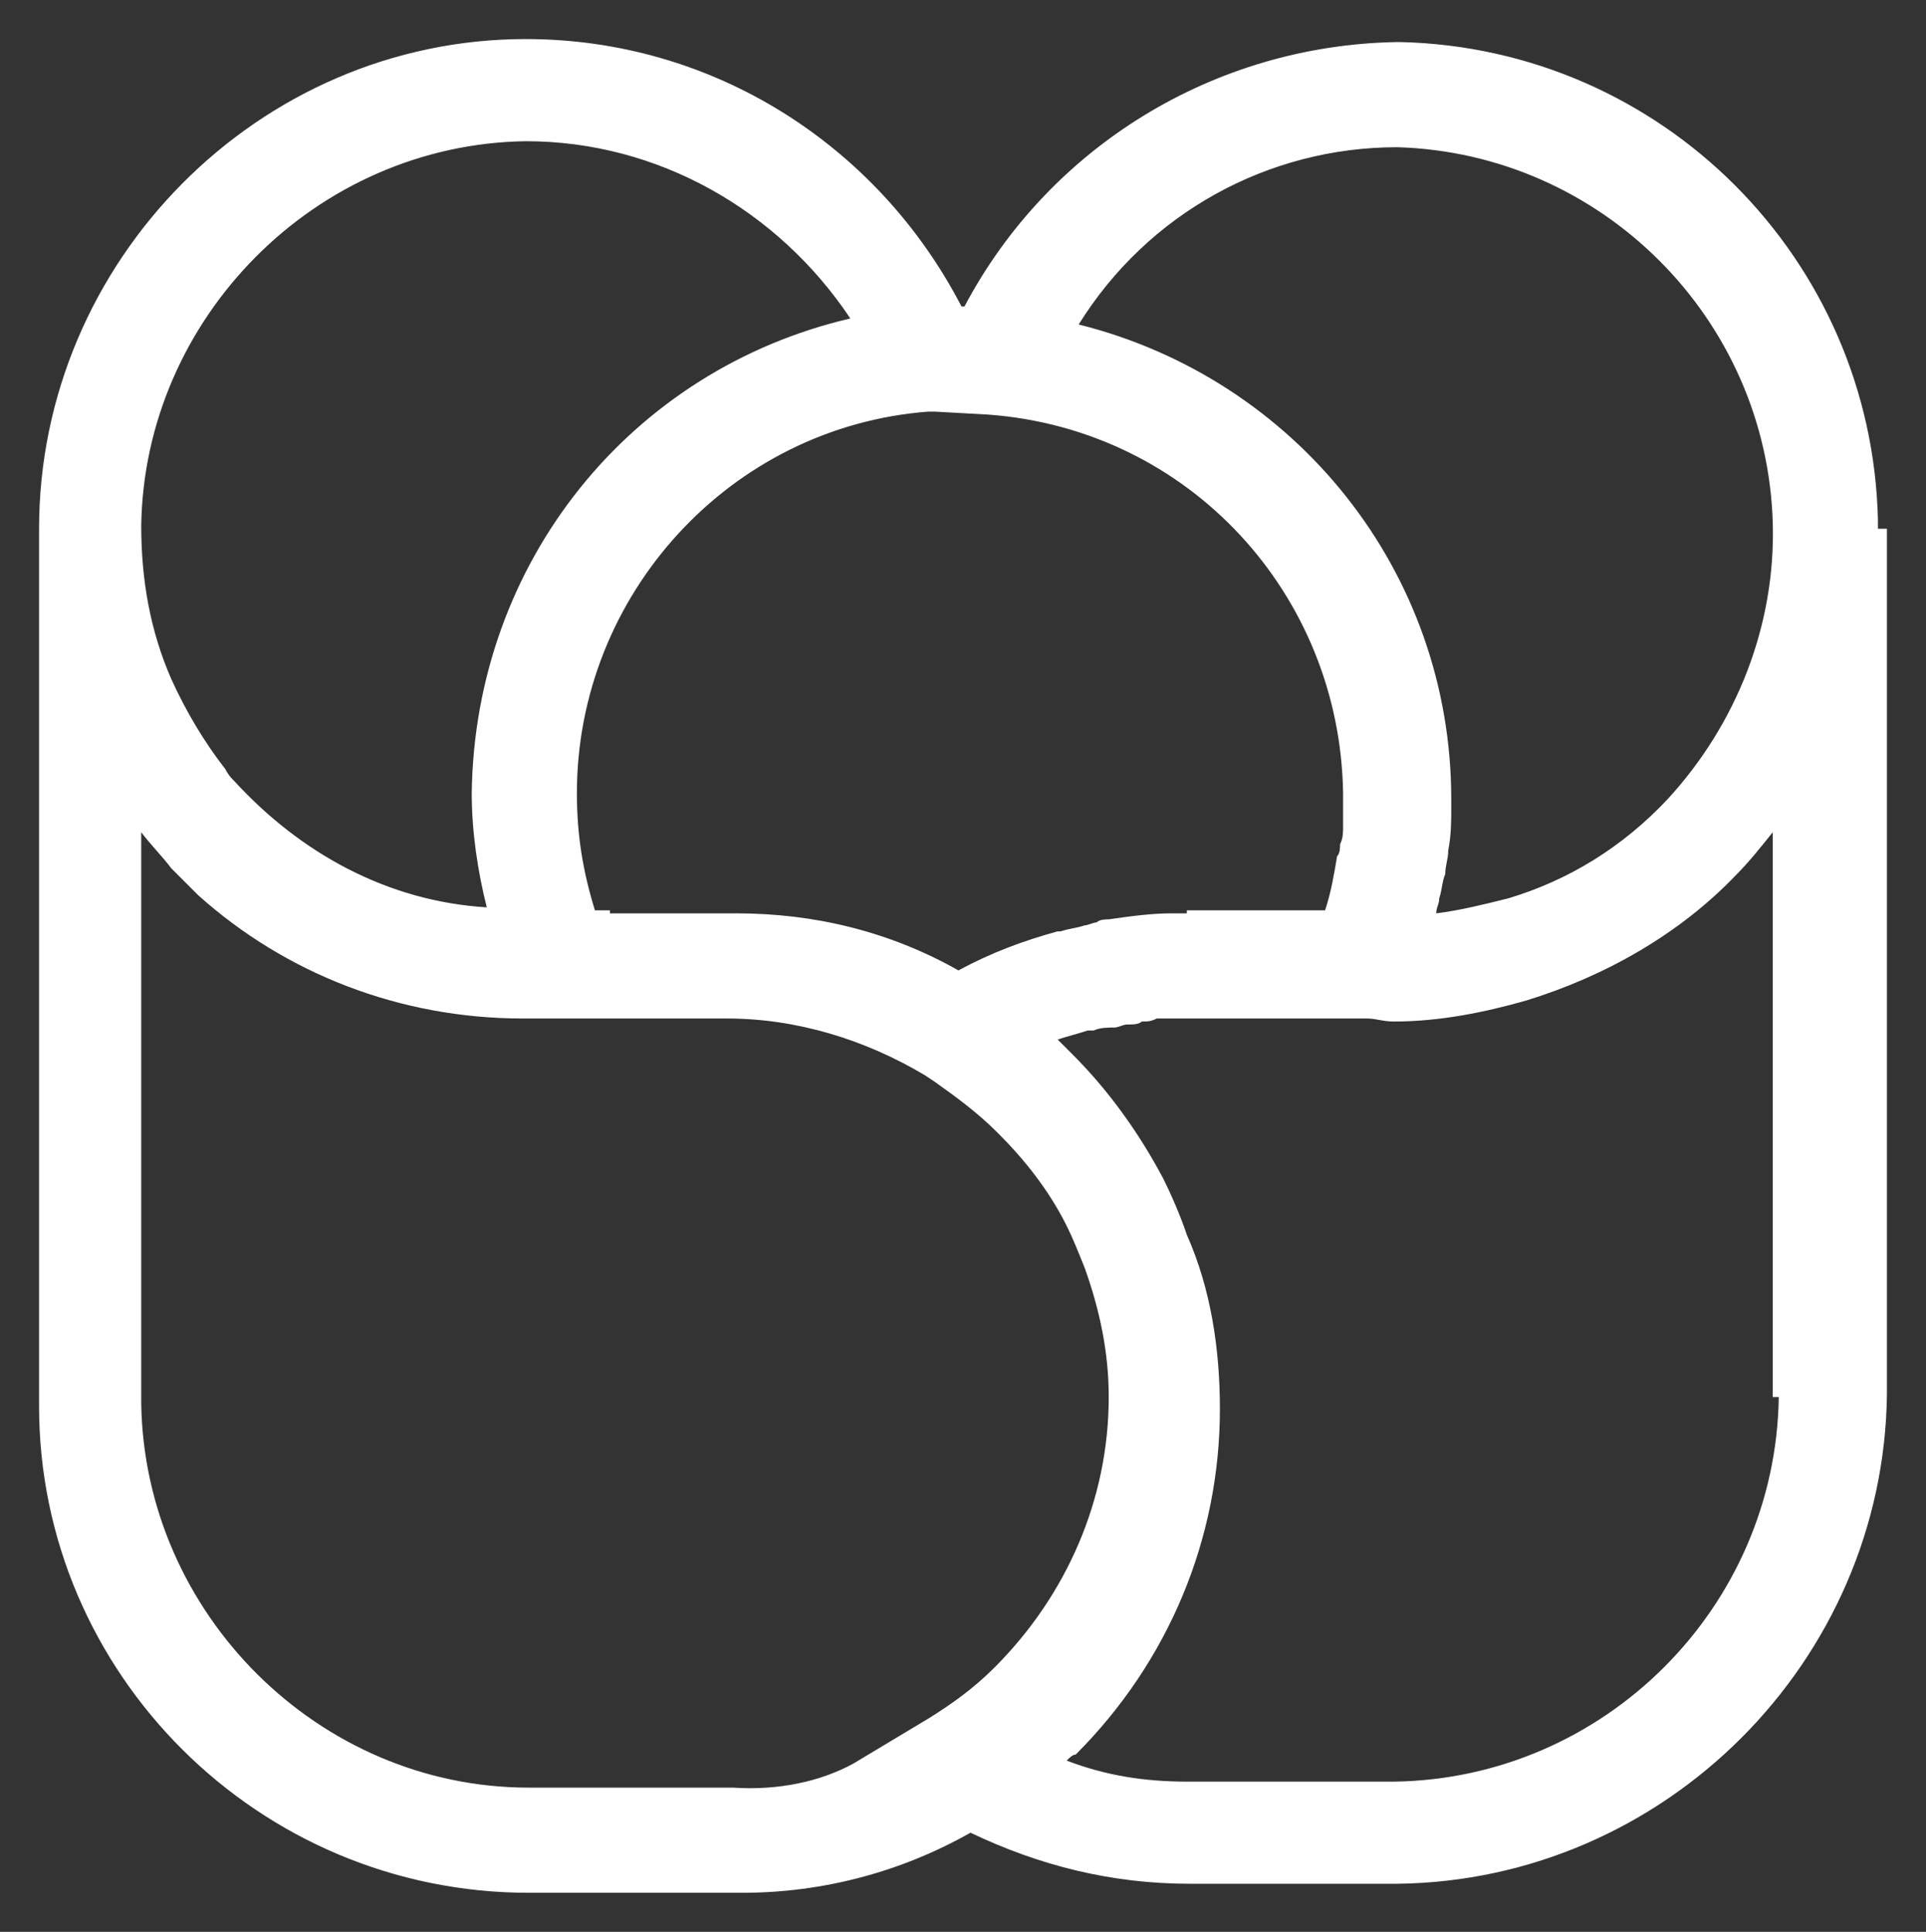 <?xml version="1.0" encoding="utf-8"?>
<!-- Generator: Adobe Illustrator 25.3.1, SVG Export Plug-In . SVG Version: 6.00 Build 0)  -->
<svg version="1.1" id="Capa_1" xmlns="http://www.w3.org/2000/svg" xmlns:xlink="http://www.w3.org/1999/xlink" x="0px" y="0px"
	 viewBox="0 0 64.1 64.3" style="enable-background:new 0 0 64.1 64.3;" xml:space="preserve">
<rect x="0" y="0" width="64.1" height="64.3" fill="#333333" stroke="none"/>
<style type="text/css">
	.st0{fill:#FFFFFF;}
</style>
<g>
	<path class="st0" d="M62.5,17.6c0-0.1,0-0.2,0-0.3C62.3,8.6,55.3,1.6,46.6,1.4l-0.1,0c-6.1,0.1-11.6,3.5-14.4,8.8c0,0,0,0-0.1,0
		c0,0,0,0,0,0c-2.8-5.4-8.3-8.9-14.5-8.9C8.6,1.3,1.3,8.7,1.3,17.6h0c0,0,0,0,0,0c0,0,0,0,0,0c0,0,0,0,0,0.1h0v29.1
		C1.3,55.7,8.6,63,17.6,63h6.8c0.1,0,0.2,0,0.3,0c2.7,0,5.3-0.7,7.6-2c2.3,1.1,4.7,1.7,7.3,1.7c0,0,0,0,0,0h6.9
		c8.9-0.1,16.2-7.4,16.3-16.3V17.7c0,0,0-0.1,0-0.1L62.5,17.6z M46.5,4.9c6.8,0.2,12.3,5.7,12.5,12.5c0.1,3.4-1.2,6.7-3.5,9.2
		c-1.5,1.6-3.3,2.7-5.3,3.3c-0.8,0.2-1.6,0.4-2.4,0.5c0-0.2,0.1-0.3,0.1-0.5c0.1-0.3,0.1-0.6,0.2-0.8c0-0.3,0.1-0.5,0.1-0.8
		c0.1-0.5,0.1-1,0.1-1.4c0-0.1,0-0.2,0-0.3c0,0,0,0,0,0c0,0,0,0,0,0c0-7.6-5.2-14-12.4-15.8C38.2,7.1,42.2,4.9,46.5,4.9z M39.5,30.4
		c-0.2,0-0.3,0-0.5,0c-0.7,0-1.4,0.1-2.1,0.2c-0.1,0-0.3,0-0.4,0.1c-0.1,0-0.3,0.1-0.4,0.1c-0.3,0.1-0.5,0.1-0.8,0.2c0,0,0,0-0.1,0
		c-1.1,0.3-2.2,0.7-3.3,1.3c-2.3-1.3-4.8-1.9-7.4-1.9c-0.1,0-0.2,0-0.3,0h-3.9v-0.1h-0.5c-0.4-1.3-0.6-2.5-0.6-3.9
		c0-6.6,5.1-12.2,11.7-12.7l0.2,0l1.8,0.1c6.7,0.5,11.7,6,11.8,12.6c0,0.1,0,0.2,0,0.3c0,0.3,0,0.5,0,0.8c0,0.2,0,0.4-0.1,0.6
		c0,0.1,0,0.3-0.1,0.4c-0.1,0.6-0.2,1.2-0.4,1.8h-4.4H39.5z M17.5,4.7c4.4,0,8.4,2.3,10.8,5.9c-7.3,1.7-12.5,8.1-12.6,15.8
		c0,1.3,0.2,2.6,0.5,3.8C12.9,30,10,28.4,7.8,26c-0.1-0.1-0.2-0.2-0.3-0.4c0,0,0,0,0,0c-0.7-0.9-1.3-1.9-1.8-3c-0.7-1.6-1-3.3-1-5.1
		C4.8,10.6,10.5,4.8,17.5,4.7z M24.4,59.5h-6.8c-7,0-12.8-5.8-12.9-12.8v-19c0,0,0,0,0,0c0.3,0.4,0.7,0.8,1,1.2
		c0.2,0.2,0.4,0.4,0.6,0.6c0.1,0.1,0.2,0.2,0.3,0.3c2.9,2.6,6.7,4.1,10.8,4.1l6.8,0c2.3,0,4.6,0.7,6.6,1.9l0.3,0.2
		c0.7,0.5,1.4,1,2.1,1.7c0.9,0.9,1.7,1.9,2.3,3.1l0,0c0.2,0.4,0.4,0.9,0.6,1.4c0.5,1.4,0.8,2.8,0.8,4.3c0,3.4-1.4,6.6-3.8,9
		c-0.7,0.7-1.4,1.2-2.2,1.7l-2.5,1.5l0,0C27.3,59.3,25.9,59.6,24.4,59.5z M59.2,46.5c-0.1,7-5.8,12.7-12.8,12.8h-6.9c0,0,0,0,0,0
		c-1.4,0-2.7-0.2-4-0.7c0.1-0.1,0.2-0.2,0.3-0.2c3.1-3.1,4.8-7.2,4.8-11.5c0-2-0.3-4-1.1-5.8c-0.2-0.6-0.5-1.3-0.8-1.9
		c-0.8-1.5-1.8-2.9-3-4.1c-0.2-0.2-0.3-0.3-0.5-0.5c0.3-0.1,0.7-0.2,1-0.3c0.1,0,0.1,0,0.2,0c0.2-0.1,0.5-0.1,0.7-0.1
		c0.1,0,0.3-0.1,0.4-0.1c0.2,0,0.4,0,0.5-0.1c0.2,0,0.3,0,0.5-0.1c0.3,0,0.7,0,1,0h3.1h2.6c0.1,0,0.2,0,0.3,0c0.3,0,0.5,0.1,0.9,0.1
		c0,0,0,0,0,0c1.5,0,3-0.3,4.4-0.7c2.6-0.8,5.1-2.2,7-4.2c0.4-0.4,0.8-0.9,1.2-1.4V46.5z"/>
</g>
</svg>
